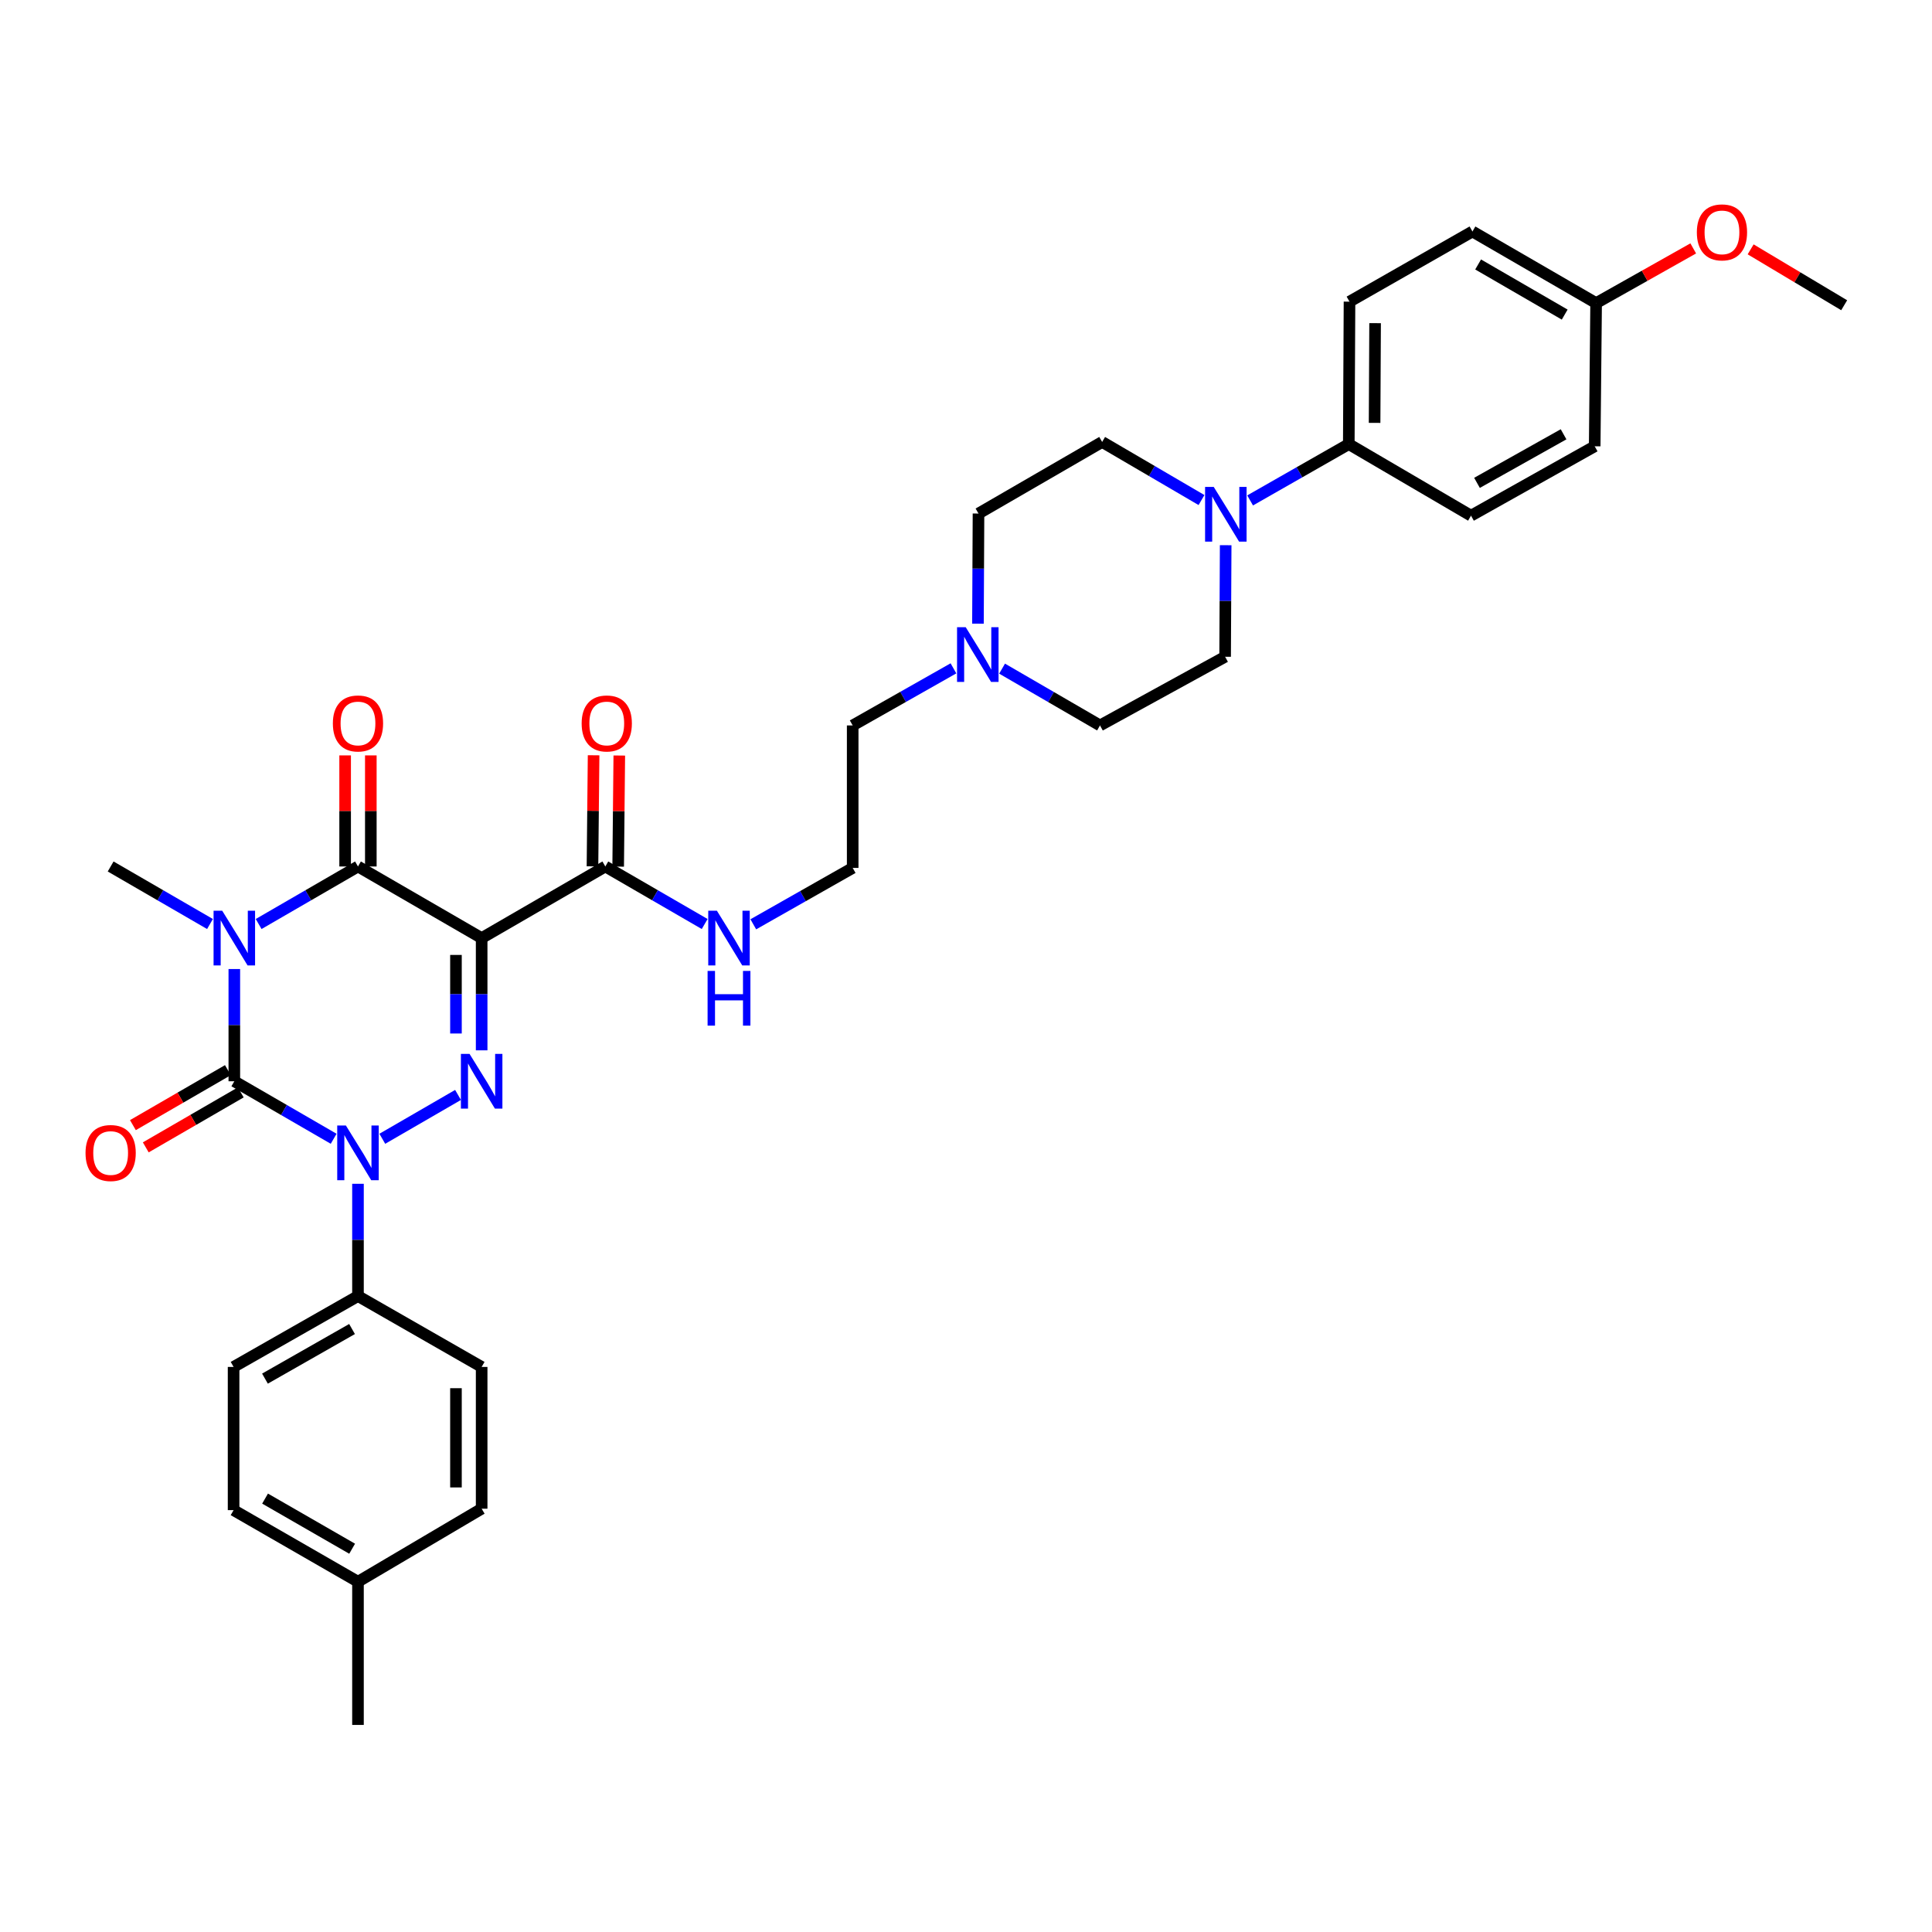 <?xml version='1.0' encoding='iso-8859-1'?>
<svg version='1.1' baseProfile='full'
              xmlns='http://www.w3.org/2000/svg'
                      xmlns:rdkit='http://www.rdkit.org/xml'
                      xmlns:xlink='http://www.w3.org/1999/xlink'
                  xml:space='preserve'
width='1000px' height='1000px' viewBox='0 0 1000 1000'>
<!-- END OF HEADER -->
<rect style='opacity:1.0;fill:#FFFFFF;stroke:none' width='1000' height='1000' x='0' y='0'> </rect>
<path class='bond-0' d='M 121.284,501.571 L 121.284,530.617' style='fill:none;fill-rule:evenodd;stroke:#0000FF;stroke-width:6px;stroke-linecap:butt;stroke-linejoin:miter;stroke-opacity:1' />
<path class='bond-0' d='M 121.284,530.617 L 121.284,559.664' style='fill:none;fill-rule:evenodd;stroke:#000000;stroke-width:6px;stroke-linecap:butt;stroke-linejoin:miter;stroke-opacity:1' />
<path class='bond-4' d='M 133.873,478.268 L 159.581,463.379' style='fill:none;fill-rule:evenodd;stroke:#0000FF;stroke-width:6px;stroke-linecap:butt;stroke-linejoin:miter;stroke-opacity:1' />
<path class='bond-4' d='M 159.581,463.379 L 185.289,448.491' style='fill:none;fill-rule:evenodd;stroke:#000000;stroke-width:6px;stroke-linecap:butt;stroke-linejoin:miter;stroke-opacity:1' />
<path class='bond-16' d='M 108.694,478.268 L 82.983,463.38' style='fill:none;fill-rule:evenodd;stroke:#0000FF;stroke-width:6px;stroke-linecap:butt;stroke-linejoin:miter;stroke-opacity:1' />
<path class='bond-16' d='M 82.983,463.38 L 57.271,448.491' style='fill:none;fill-rule:evenodd;stroke:#000000;stroke-width:6px;stroke-linecap:butt;stroke-linejoin:miter;stroke-opacity:1' />
<path class='bond-2' d='M 121.284,559.664 L 146.992,574.546' style='fill:none;fill-rule:evenodd;stroke:#000000;stroke-width:6px;stroke-linecap:butt;stroke-linejoin:miter;stroke-opacity:1' />
<path class='bond-2' d='M 146.992,574.546 L 172.7,589.429' style='fill:none;fill-rule:evenodd;stroke:#0000FF;stroke-width:6px;stroke-linecap:butt;stroke-linejoin:miter;stroke-opacity:1' />
<path class='bond-9' d='M 117.953,553.909 L 93.371,568.138' style='fill:none;fill-rule:evenodd;stroke:#000000;stroke-width:6px;stroke-linecap:butt;stroke-linejoin:miter;stroke-opacity:1' />
<path class='bond-9' d='M 93.371,568.138 L 68.789,582.366' style='fill:none;fill-rule:evenodd;stroke:#FF0000;stroke-width:6px;stroke-linecap:butt;stroke-linejoin:miter;stroke-opacity:1' />
<path class='bond-9' d='M 124.615,565.419 L 100.033,579.648' style='fill:none;fill-rule:evenodd;stroke:#000000;stroke-width:6px;stroke-linecap:butt;stroke-linejoin:miter;stroke-opacity:1' />
<path class='bond-9' d='M 100.033,579.648 L 75.451,593.876' style='fill:none;fill-rule:evenodd;stroke:#FF0000;stroke-width:6px;stroke-linecap:butt;stroke-linejoin:miter;stroke-opacity:1' />
<path class='bond-1' d='M 249.302,485.558 L 185.289,448.491' style='fill:none;fill-rule:evenodd;stroke:#000000;stroke-width:6px;stroke-linecap:butt;stroke-linejoin:miter;stroke-opacity:1' />
<path class='bond-3' d='M 249.302,485.558 L 249.302,514.605' style='fill:none;fill-rule:evenodd;stroke:#000000;stroke-width:6px;stroke-linecap:butt;stroke-linejoin:miter;stroke-opacity:1' />
<path class='bond-3' d='M 249.302,514.605 L 249.302,543.651' style='fill:none;fill-rule:evenodd;stroke:#0000FF;stroke-width:6px;stroke-linecap:butt;stroke-linejoin:miter;stroke-opacity:1' />
<path class='bond-3' d='M 236.003,494.272 L 236.003,514.605' style='fill:none;fill-rule:evenodd;stroke:#000000;stroke-width:6px;stroke-linecap:butt;stroke-linejoin:miter;stroke-opacity:1' />
<path class='bond-3' d='M 236.003,514.605 L 236.003,534.937' style='fill:none;fill-rule:evenodd;stroke:#0000FF;stroke-width:6px;stroke-linecap:butt;stroke-linejoin:miter;stroke-opacity:1' />
<path class='bond-5' d='M 249.302,485.558 L 313.315,448.491' style='fill:none;fill-rule:evenodd;stroke:#000000;stroke-width:6px;stroke-linecap:butt;stroke-linejoin:miter;stroke-opacity:1' />
<path class='bond-7' d='M 185.289,612.73 L 185.289,641.787' style='fill:none;fill-rule:evenodd;stroke:#0000FF;stroke-width:6px;stroke-linecap:butt;stroke-linejoin:miter;stroke-opacity:1' />
<path class='bond-7' d='M 185.289,641.787 L 185.289,670.844' style='fill:none;fill-rule:evenodd;stroke:#000000;stroke-width:6px;stroke-linecap:butt;stroke-linejoin:miter;stroke-opacity:1' />
<path class='bond-34' d='M 197.878,589.429 L 237.077,566.74' style='fill:none;fill-rule:evenodd;stroke:#0000FF;stroke-width:6px;stroke-linecap:butt;stroke-linejoin:miter;stroke-opacity:1' />
<path class='bond-10' d='M 191.939,448.491 L 191.939,419.741' style='fill:none;fill-rule:evenodd;stroke:#000000;stroke-width:6px;stroke-linecap:butt;stroke-linejoin:miter;stroke-opacity:1' />
<path class='bond-10' d='M 191.939,419.741 L 191.939,390.991' style='fill:none;fill-rule:evenodd;stroke:#FF0000;stroke-width:6px;stroke-linecap:butt;stroke-linejoin:miter;stroke-opacity:1' />
<path class='bond-10' d='M 178.64,448.491 L 178.64,419.741' style='fill:none;fill-rule:evenodd;stroke:#000000;stroke-width:6px;stroke-linecap:butt;stroke-linejoin:miter;stroke-opacity:1' />
<path class='bond-10' d='M 178.64,419.741 L 178.64,390.991' style='fill:none;fill-rule:evenodd;stroke:#FF0000;stroke-width:6px;stroke-linecap:butt;stroke-linejoin:miter;stroke-opacity:1' />
<path class='bond-14' d='M 319.964,448.558 L 320.254,419.808' style='fill:none;fill-rule:evenodd;stroke:#000000;stroke-width:6px;stroke-linecap:butt;stroke-linejoin:miter;stroke-opacity:1' />
<path class='bond-14' d='M 320.254,419.808 L 320.543,391.058' style='fill:none;fill-rule:evenodd;stroke:#FF0000;stroke-width:6px;stroke-linecap:butt;stroke-linejoin:miter;stroke-opacity:1' />
<path class='bond-14' d='M 306.666,448.424 L 306.955,419.674' style='fill:none;fill-rule:evenodd;stroke:#000000;stroke-width:6px;stroke-linecap:butt;stroke-linejoin:miter;stroke-opacity:1' />
<path class='bond-14' d='M 306.955,419.674 L 307.245,390.924' style='fill:none;fill-rule:evenodd;stroke:#FF0000;stroke-width:6px;stroke-linecap:butt;stroke-linejoin:miter;stroke-opacity:1' />
<path class='bond-15' d='M 313.315,448.491 L 339.027,463.38' style='fill:none;fill-rule:evenodd;stroke:#000000;stroke-width:6px;stroke-linecap:butt;stroke-linejoin:miter;stroke-opacity:1' />
<path class='bond-15' d='M 339.027,463.38 L 364.739,478.268' style='fill:none;fill-rule:evenodd;stroke:#0000FF;stroke-width:6px;stroke-linecap:butt;stroke-linejoin:miter;stroke-opacity:1' />
<path class='bond-6' d='M 634.408,282.193 L 634.263,311.063' style='fill:none;fill-rule:evenodd;stroke:#0000FF;stroke-width:6px;stroke-linecap:butt;stroke-linejoin:miter;stroke-opacity:1' />
<path class='bond-6' d='M 634.263,311.063 L 634.119,339.933' style='fill:none;fill-rule:evenodd;stroke:#000000;stroke-width:6px;stroke-linecap:butt;stroke-linejoin:miter;stroke-opacity:1' />
<path class='bond-11' d='M 647.06,259.016 L 672.596,244.446' style='fill:none;fill-rule:evenodd;stroke:#0000FF;stroke-width:6px;stroke-linecap:butt;stroke-linejoin:miter;stroke-opacity:1' />
<path class='bond-11' d='M 672.596,244.446 L 698.132,229.876' style='fill:none;fill-rule:evenodd;stroke:#000000;stroke-width:6px;stroke-linecap:butt;stroke-linejoin:miter;stroke-opacity:1' />
<path class='bond-36' d='M 621.894,258.825 L 596.181,243.789' style='fill:none;fill-rule:evenodd;stroke:#0000FF;stroke-width:6px;stroke-linecap:butt;stroke-linejoin:miter;stroke-opacity:1' />
<path class='bond-36' d='M 596.181,243.789 L 570.468,228.753' style='fill:none;fill-rule:evenodd;stroke:#000000;stroke-width:6px;stroke-linecap:butt;stroke-linejoin:miter;stroke-opacity:1' />
<path class='bond-17' d='M 185.289,670.844 L 120.907,707.52' style='fill:none;fill-rule:evenodd;stroke:#000000;stroke-width:6px;stroke-linecap:butt;stroke-linejoin:miter;stroke-opacity:1' />
<path class='bond-17' d='M 182.215,687.901 L 137.147,713.574' style='fill:none;fill-rule:evenodd;stroke:#000000;stroke-width:6px;stroke-linecap:butt;stroke-linejoin:miter;stroke-opacity:1' />
<path class='bond-18' d='M 185.289,670.844 L 249.302,707.52' style='fill:none;fill-rule:evenodd;stroke:#000000;stroke-width:6px;stroke-linecap:butt;stroke-linejoin:miter;stroke-opacity:1' />
<path class='bond-8' d='M 493.507,345.935 L 467.428,360.71' style='fill:none;fill-rule:evenodd;stroke:#0000FF;stroke-width:6px;stroke-linecap:butt;stroke-linejoin:miter;stroke-opacity:1' />
<path class='bond-8' d='M 467.428,360.71 L 441.348,375.486' style='fill:none;fill-rule:evenodd;stroke:#000000;stroke-width:6px;stroke-linecap:butt;stroke-linejoin:miter;stroke-opacity:1' />
<path class='bond-21' d='M 506.187,322.811 L 506.328,294.308' style='fill:none;fill-rule:evenodd;stroke:#0000FF;stroke-width:6px;stroke-linecap:butt;stroke-linejoin:miter;stroke-opacity:1' />
<path class='bond-21' d='M 506.328,294.308 L 506.47,265.806' style='fill:none;fill-rule:evenodd;stroke:#000000;stroke-width:6px;stroke-linecap:butt;stroke-linejoin:miter;stroke-opacity:1' />
<path class='bond-22' d='M 518.676,346.086 L 544.018,360.786' style='fill:none;fill-rule:evenodd;stroke:#0000FF;stroke-width:6px;stroke-linecap:butt;stroke-linejoin:miter;stroke-opacity:1' />
<path class='bond-22' d='M 544.018,360.786 L 569.36,375.486' style='fill:none;fill-rule:evenodd;stroke:#000000;stroke-width:6px;stroke-linecap:butt;stroke-linejoin:miter;stroke-opacity:1' />
<path class='bond-19' d='M 698.132,229.876 L 698.501,156.132' style='fill:none;fill-rule:evenodd;stroke:#000000;stroke-width:6px;stroke-linecap:butt;stroke-linejoin:miter;stroke-opacity:1' />
<path class='bond-19' d='M 711.486,218.881 L 711.745,167.261' style='fill:none;fill-rule:evenodd;stroke:#000000;stroke-width:6px;stroke-linecap:butt;stroke-linejoin:miter;stroke-opacity:1' />
<path class='bond-20' d='M 698.132,229.876 L 761.391,266.914' style='fill:none;fill-rule:evenodd;stroke:#000000;stroke-width:6px;stroke-linecap:butt;stroke-linejoin:miter;stroke-opacity:1' />
<path class='bond-12' d='M 634.119,339.933 L 569.36,375.486' style='fill:none;fill-rule:evenodd;stroke:#000000;stroke-width:6px;stroke-linecap:butt;stroke-linejoin:miter;stroke-opacity:1' />
<path class='bond-13' d='M 570.468,228.753 L 506.47,265.806' style='fill:none;fill-rule:evenodd;stroke:#000000;stroke-width:6px;stroke-linecap:butt;stroke-linejoin:miter;stroke-opacity:1' />
<path class='bond-29' d='M 389.908,478.42 L 415.628,463.825' style='fill:none;fill-rule:evenodd;stroke:#0000FF;stroke-width:6px;stroke-linecap:butt;stroke-linejoin:miter;stroke-opacity:1' />
<path class='bond-29' d='M 415.628,463.825 L 441.348,449.23' style='fill:none;fill-rule:evenodd;stroke:#000000;stroke-width:6px;stroke-linecap:butt;stroke-linejoin:miter;stroke-opacity:1' />
<path class='bond-26' d='M 120.907,707.52 L 120.907,781.64' style='fill:none;fill-rule:evenodd;stroke:#000000;stroke-width:6px;stroke-linecap:butt;stroke-linejoin:miter;stroke-opacity:1' />
<path class='bond-27' d='M 249.302,707.52 L 249.302,780.901' style='fill:none;fill-rule:evenodd;stroke:#000000;stroke-width:6px;stroke-linecap:butt;stroke-linejoin:miter;stroke-opacity:1' />
<path class='bond-27' d='M 236.003,718.527 L 236.003,769.894' style='fill:none;fill-rule:evenodd;stroke:#000000;stroke-width:6px;stroke-linecap:butt;stroke-linejoin:miter;stroke-opacity:1' />
<path class='bond-25' d='M 698.501,156.132 L 762.137,119.819' style='fill:none;fill-rule:evenodd;stroke:#000000;stroke-width:6px;stroke-linecap:butt;stroke-linejoin:miter;stroke-opacity:1' />
<path class='bond-24' d='M 761.391,266.914 L 825.411,230.999' style='fill:none;fill-rule:evenodd;stroke:#000000;stroke-width:6px;stroke-linecap:butt;stroke-linejoin:miter;stroke-opacity:1' />
<path class='bond-24' d='M 764.487,249.928 L 809.302,224.788' style='fill:none;fill-rule:evenodd;stroke:#000000;stroke-width:6px;stroke-linecap:butt;stroke-linejoin:miter;stroke-opacity:1' />
<path class='bond-23' d='M 826.15,156.886 L 825.411,230.999' style='fill:none;fill-rule:evenodd;stroke:#000000;stroke-width:6px;stroke-linecap:butt;stroke-linejoin:miter;stroke-opacity:1' />
<path class='bond-31' d='M 826.15,156.886 L 851.284,142.729' style='fill:none;fill-rule:evenodd;stroke:#000000;stroke-width:6px;stroke-linecap:butt;stroke-linejoin:miter;stroke-opacity:1' />
<path class='bond-31' d='M 851.284,142.729 L 876.417,128.571' style='fill:none;fill-rule:evenodd;stroke:#FF0000;stroke-width:6px;stroke-linecap:butt;stroke-linejoin:miter;stroke-opacity:1' />
<path class='bond-37' d='M 826.15,156.886 L 762.137,119.819' style='fill:none;fill-rule:evenodd;stroke:#000000;stroke-width:6px;stroke-linecap:butt;stroke-linejoin:miter;stroke-opacity:1' />
<path class='bond-37' d='M 809.884,162.835 L 765.075,136.887' style='fill:none;fill-rule:evenodd;stroke:#000000;stroke-width:6px;stroke-linecap:butt;stroke-linejoin:miter;stroke-opacity:1' />
<path class='bond-35' d='M 120.907,781.64 L 185.289,818.7' style='fill:none;fill-rule:evenodd;stroke:#000000;stroke-width:6px;stroke-linecap:butt;stroke-linejoin:miter;stroke-opacity:1' />
<path class='bond-35' d='M 137.199,775.673 L 182.267,801.615' style='fill:none;fill-rule:evenodd;stroke:#000000;stroke-width:6px;stroke-linecap:butt;stroke-linejoin:miter;stroke-opacity:1' />
<path class='bond-28' d='M 249.302,780.901 L 185.289,818.7' style='fill:none;fill-rule:evenodd;stroke:#000000;stroke-width:6px;stroke-linecap:butt;stroke-linejoin:miter;stroke-opacity:1' />
<path class='bond-32' d='M 185.289,818.7 L 185.289,892.821' style='fill:none;fill-rule:evenodd;stroke:#000000;stroke-width:6px;stroke-linecap:butt;stroke-linejoin:miter;stroke-opacity:1' />
<path class='bond-30' d='M 441.348,449.23 L 441.348,375.486' style='fill:none;fill-rule:evenodd;stroke:#000000;stroke-width:6px;stroke-linecap:butt;stroke-linejoin:miter;stroke-opacity:1' />
<path class='bond-33' d='M 906.128,129.064 L 930.337,143.529' style='fill:none;fill-rule:evenodd;stroke:#FF0000;stroke-width:6px;stroke-linecap:butt;stroke-linejoin:miter;stroke-opacity:1' />
<path class='bond-33' d='M 930.337,143.529 L 954.545,157.994' style='fill:none;fill-rule:evenodd;stroke:#000000;stroke-width:6px;stroke-linecap:butt;stroke-linejoin:miter;stroke-opacity:1' />
<path  class='atom-0' d='M 115.024 471.398
L 124.304 486.398
Q 125.224 487.878, 126.704 490.558
Q 128.184 493.238, 128.264 493.398
L 128.264 471.398
L 132.024 471.398
L 132.024 499.718
L 128.144 499.718
L 118.184 483.318
Q 117.024 481.398, 115.784 479.198
Q 114.584 476.998, 114.224 476.318
L 114.224 499.718
L 110.544 499.718
L 110.544 471.398
L 115.024 471.398
' fill='#0000FF'/>
<path  class='atom-3' d='M 179.029 582.556
L 188.309 597.556
Q 189.229 599.036, 190.709 601.716
Q 192.189 604.396, 192.269 604.556
L 192.269 582.556
L 196.029 582.556
L 196.029 610.876
L 192.149 610.876
L 182.189 594.476
Q 181.029 592.556, 179.789 590.356
Q 178.589 588.156, 178.229 587.476
L 178.229 610.876
L 174.549 610.876
L 174.549 582.556
L 179.029 582.556
' fill='#0000FF'/>
<path  class='atom-4' d='M 243.042 545.504
L 252.322 560.504
Q 253.242 561.984, 254.722 564.664
Q 256.202 567.344, 256.282 567.504
L 256.282 545.504
L 260.042 545.504
L 260.042 573.824
L 256.162 573.824
L 246.202 557.424
Q 245.042 555.504, 243.802 553.304
Q 242.602 551.104, 242.242 550.424
L 242.242 573.824
L 238.562 573.824
L 238.562 545.504
L 243.042 545.504
' fill='#0000FF'/>
<path  class='atom-7' d='M 628.228 252.03
L 637.508 267.03
Q 638.428 268.51, 639.908 271.19
Q 641.388 273.87, 641.468 274.03
L 641.468 252.03
L 645.228 252.03
L 645.228 280.35
L 641.348 280.35
L 631.388 263.95
Q 630.228 262.03, 628.988 259.83
Q 627.788 257.63, 627.428 256.95
L 627.428 280.35
L 623.748 280.35
L 623.748 252.03
L 628.228 252.03
' fill='#0000FF'/>
<path  class='atom-9' d='M 499.848 324.635
L 509.128 339.635
Q 510.048 341.115, 511.528 343.795
Q 513.008 346.475, 513.088 346.635
L 513.088 324.635
L 516.848 324.635
L 516.848 352.955
L 512.968 352.955
L 503.008 336.555
Q 501.848 334.635, 500.608 332.435
Q 499.408 330.235, 499.048 329.555
L 499.048 352.955
L 495.368 352.955
L 495.368 324.635
L 499.848 324.635
' fill='#0000FF'/>
<path  class='atom-10' d='M 44.271 596.796
Q 44.271 589.996, 47.631 586.196
Q 50.991 582.396, 57.271 582.396
Q 63.551 582.396, 66.911 586.196
Q 70.271 589.996, 70.271 596.796
Q 70.271 603.676, 66.871 607.596
Q 63.471 611.476, 57.271 611.476
Q 51.031 611.476, 47.631 607.596
Q 44.271 603.716, 44.271 596.796
M 57.271 608.276
Q 61.591 608.276, 63.911 605.396
Q 66.271 602.476, 66.271 596.796
Q 66.271 591.236, 63.911 588.436
Q 61.591 585.596, 57.271 585.596
Q 52.951 585.596, 50.591 588.396
Q 48.271 591.196, 48.271 596.796
Q 48.271 602.516, 50.591 605.396
Q 52.951 608.276, 57.271 608.276
' fill='#FF0000'/>
<path  class='atom-11' d='M 172.289 374.458
Q 172.289 367.658, 175.649 363.858
Q 179.009 360.058, 185.289 360.058
Q 191.569 360.058, 194.929 363.858
Q 198.289 367.658, 198.289 374.458
Q 198.289 381.338, 194.889 385.258
Q 191.489 389.138, 185.289 389.138
Q 179.049 389.138, 175.649 385.258
Q 172.289 381.378, 172.289 374.458
M 185.289 385.938
Q 189.609 385.938, 191.929 383.058
Q 194.289 380.138, 194.289 374.458
Q 194.289 368.898, 191.929 366.098
Q 189.609 363.258, 185.289 363.258
Q 180.969 363.258, 178.609 366.058
Q 176.289 368.858, 176.289 374.458
Q 176.289 380.178, 178.609 383.058
Q 180.969 385.938, 185.289 385.938
' fill='#FF0000'/>
<path  class='atom-15' d='M 301.061 374.458
Q 301.061 367.658, 304.421 363.858
Q 307.781 360.058, 314.061 360.058
Q 320.341 360.058, 323.701 363.858
Q 327.061 367.658, 327.061 374.458
Q 327.061 381.338, 323.661 385.258
Q 320.261 389.138, 314.061 389.138
Q 307.821 389.138, 304.421 385.258
Q 301.061 381.378, 301.061 374.458
M 314.061 385.938
Q 318.381 385.938, 320.701 383.058
Q 323.061 380.138, 323.061 374.458
Q 323.061 368.898, 320.701 366.098
Q 318.381 363.258, 314.061 363.258
Q 309.741 363.258, 307.381 366.058
Q 305.061 368.858, 305.061 374.458
Q 305.061 380.178, 307.381 383.058
Q 309.741 385.938, 314.061 385.938
' fill='#FF0000'/>
<path  class='atom-16' d='M 371.068 471.398
L 380.348 486.398
Q 381.268 487.878, 382.748 490.558
Q 384.228 493.238, 384.308 493.398
L 384.308 471.398
L 388.068 471.398
L 388.068 499.718
L 384.188 499.718
L 374.228 483.318
Q 373.068 481.398, 371.828 479.198
Q 370.628 476.998, 370.268 476.318
L 370.268 499.718
L 366.588 499.718
L 366.588 471.398
L 371.068 471.398
' fill='#0000FF'/>
<path  class='atom-16' d='M 366.248 502.55
L 370.088 502.55
L 370.088 514.59
L 384.568 514.59
L 384.568 502.55
L 388.408 502.55
L 388.408 530.87
L 384.568 530.87
L 384.568 517.79
L 370.088 517.79
L 370.088 530.87
L 366.248 530.87
L 366.248 502.55
' fill='#0000FF'/>
<path  class='atom-32' d='M 878.286 120.275
Q 878.286 113.475, 881.646 109.675
Q 885.006 105.875, 891.286 105.875
Q 897.566 105.875, 900.926 109.675
Q 904.286 113.475, 904.286 120.275
Q 904.286 127.155, 900.886 131.075
Q 897.486 134.955, 891.286 134.955
Q 885.046 134.955, 881.646 131.075
Q 878.286 127.195, 878.286 120.275
M 891.286 131.755
Q 895.606 131.755, 897.926 128.875
Q 900.286 125.955, 900.286 120.275
Q 900.286 114.715, 897.926 111.915
Q 895.606 109.075, 891.286 109.075
Q 886.966 109.075, 884.606 111.875
Q 882.286 114.675, 882.286 120.275
Q 882.286 125.995, 884.606 128.875
Q 886.966 131.755, 891.286 131.755
' fill='#FF0000'/>
</svg>
